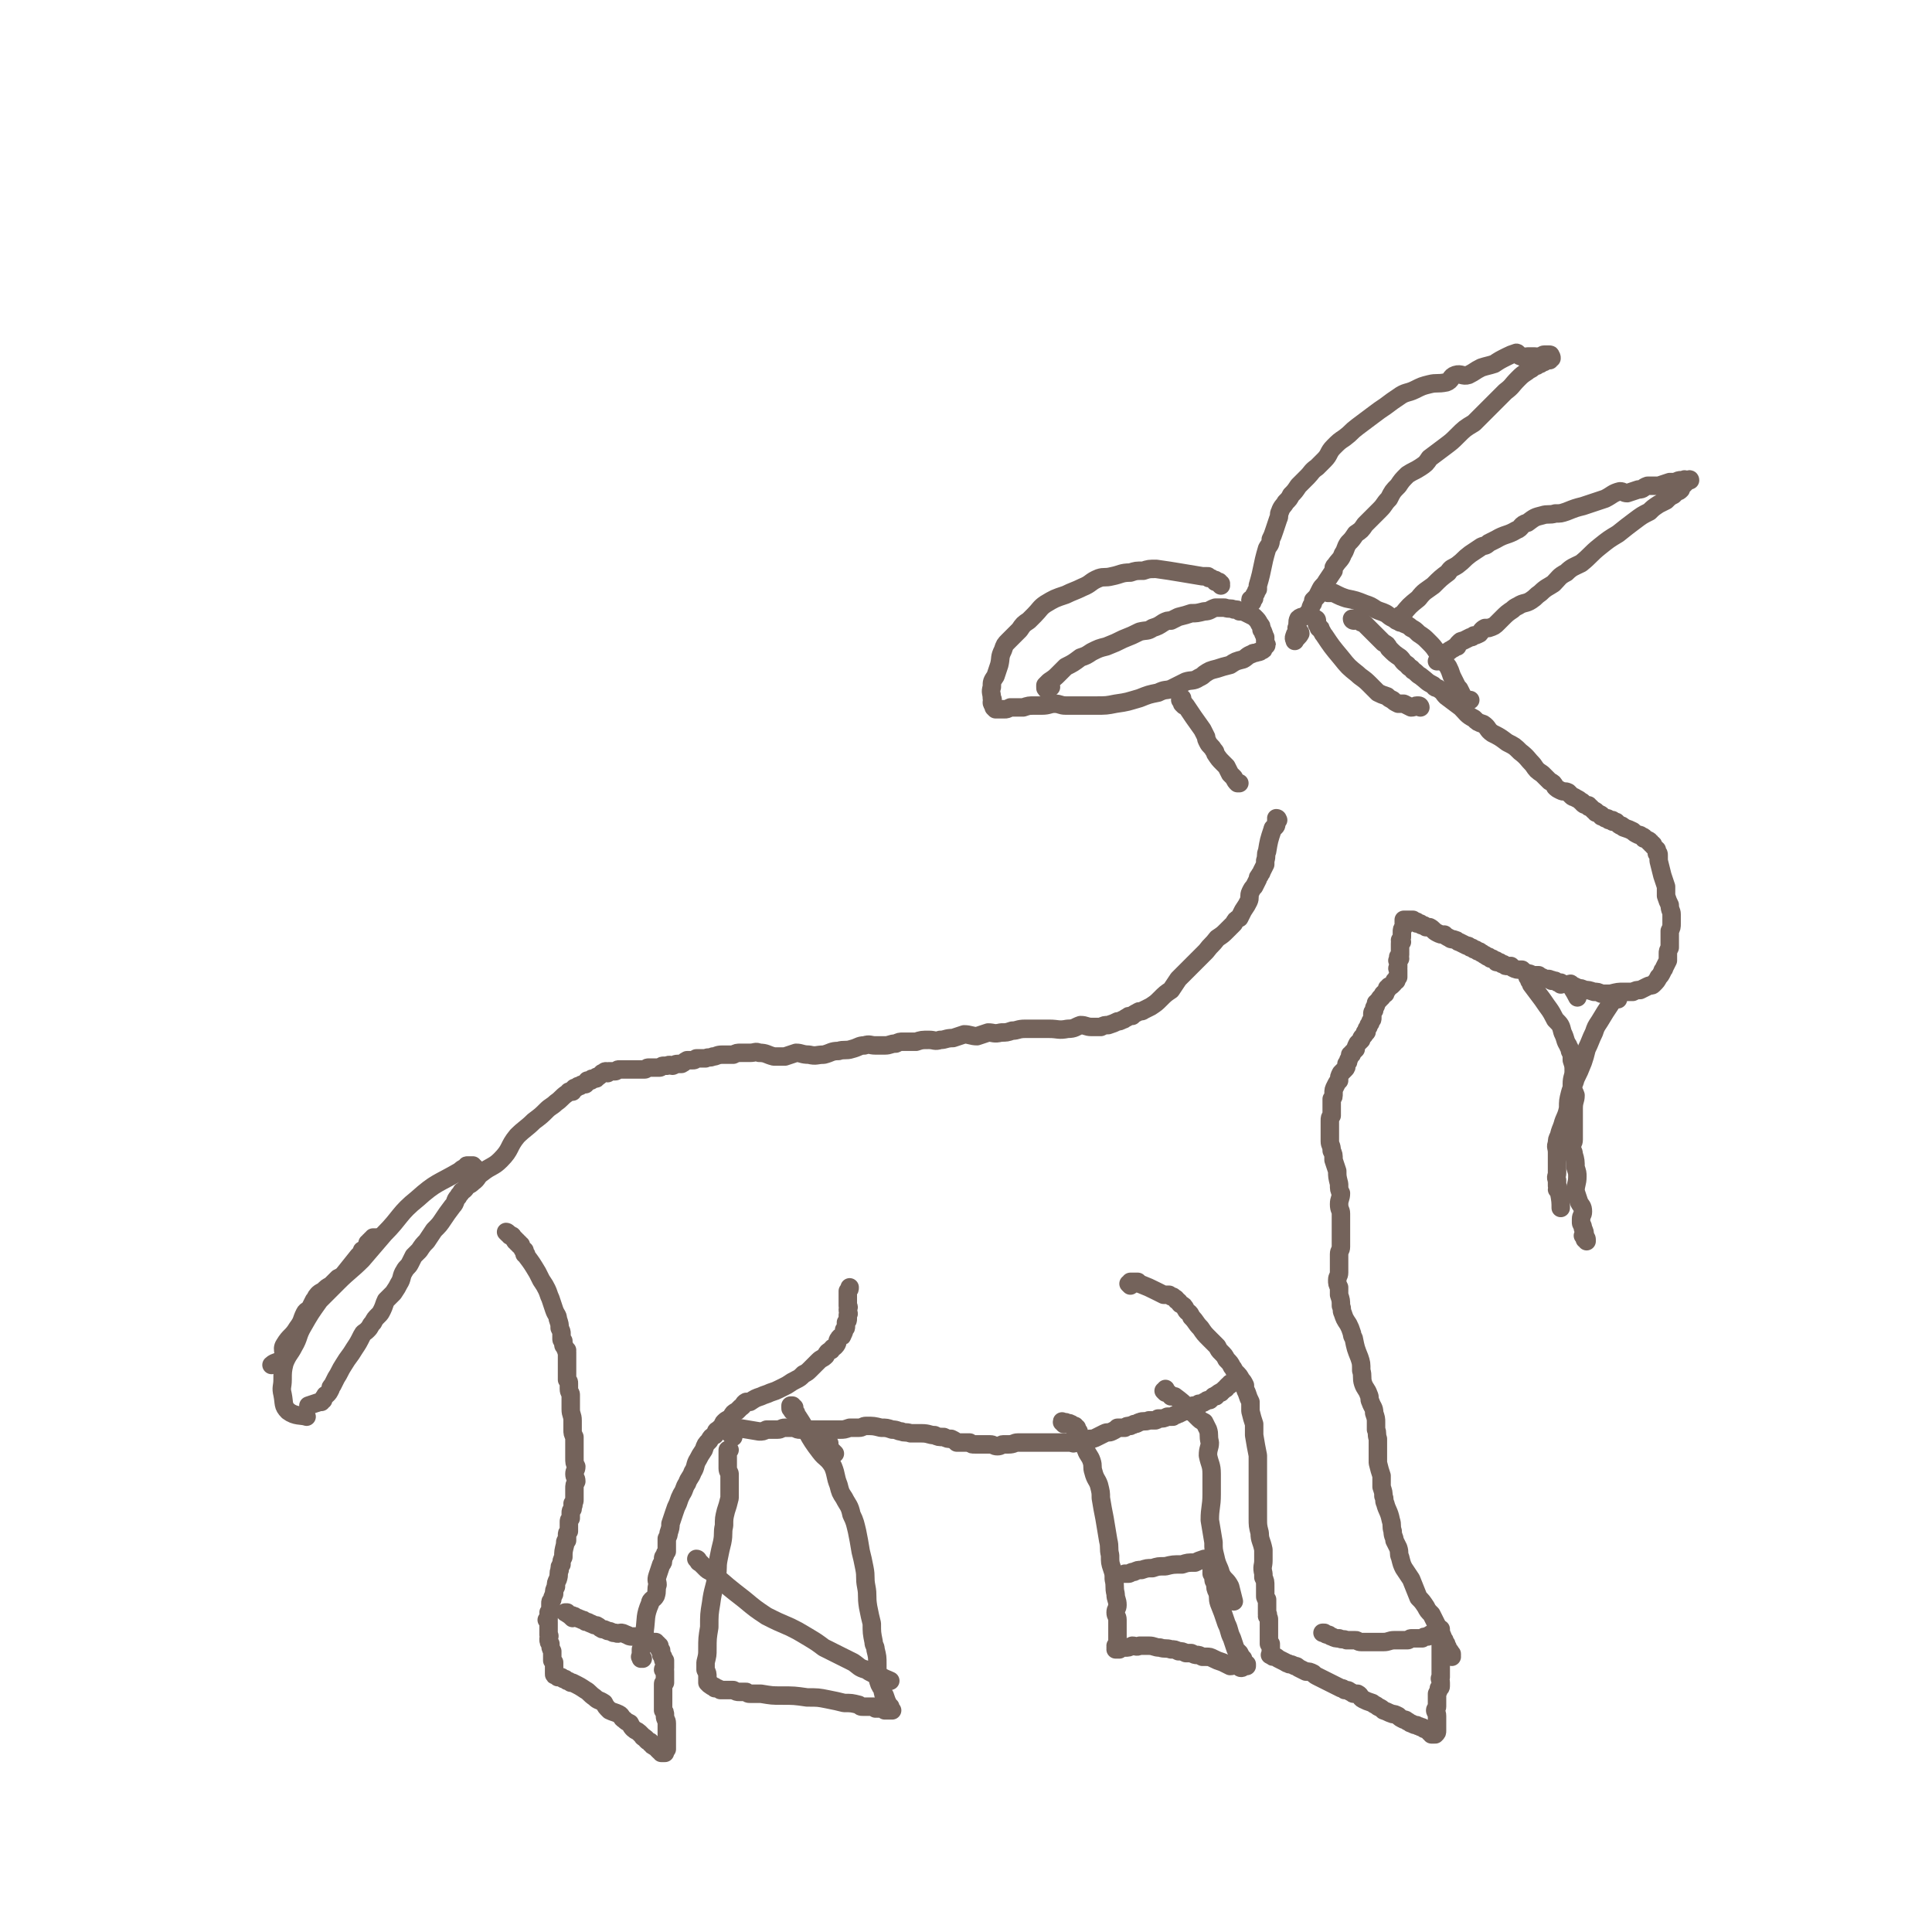 <svg viewBox='0 0 1046 1046' version='1.1' xmlns='http://www.w3.org/2000/svg' xmlns:xlink='http://www.w3.org/1999/xlink'><g fill='none' stroke='#74635B' stroke-width='10' stroke-linecap='round' stroke-linejoin='round'><path d='M692,444c0,0 -1,0 -1,-1 0,0 0,0 0,0 1,0 1,1 0,1 0,0 0,0 0,1 0,1 0,1 0,1 0,1 0,1 -1,2 0,0 -1,0 -1,1 -2,6 -2,6 -3,12 -1,2 0,2 -1,5 0,1 0,1 0,2 -1,2 -1,2 -2,4 0,1 -1,1 -1,2 -1,1 -1,1 -1,2 -1,2 -1,2 -2,4 -1,1 -1,1 -2,3 -1,2 0,3 -1,5 -1,2 -1,2 -3,5 -1,2 -1,2 -2,4 -2,1 -2,1 -3,3 -1,1 -1,1 -2,2 -1,1 -1,1 -2,2 -2,2 -2,2 -5,4 -3,4 -3,3 -6,7 -4,4 -4,4 -9,9 -3,3 -3,3 -6,6 -2,3 -2,3 -4,6 -3,2 -3,2 -6,5 -2,2 -2,2 -5,4 -2,1 -2,1 -4,2 -1,1 -2,0 -3,1 -2,1 -2,1 -3,2 -2,0 -2,0 -3,1 -1,0 -1,1 -2,1 -2,1 -2,1 -3,1 -2,1 -2,1 -5,2 -2,0 -2,0 -4,1 -2,0 -2,0 -5,0 -3,0 -3,-1 -6,-1 -3,1 -3,2 -7,2 -5,1 -5,0 -10,0 -2,0 -2,0 -5,0 -4,0 -4,0 -8,0 -4,0 -4,1 -7,1 -3,1 -3,1 -6,1 -4,1 -4,0 -7,0 -3,1 -3,1 -6,2 -3,0 -4,-1 -7,-1 -3,1 -3,1 -6,2 -4,0 -4,1 -7,1 -3,1 -3,0 -6,0 -4,0 -4,0 -7,1 -3,0 -3,0 -7,0 -2,0 -2,0 -4,1 -3,0 -3,1 -6,1 -3,0 -3,0 -5,0 -3,0 -3,-1 -6,0 -3,0 -3,1 -7,2 -3,1 -4,0 -7,1 -4,0 -4,1 -8,2 -4,0 -4,1 -8,0 -4,0 -4,-1 -7,-1 -3,1 -3,1 -6,2 -3,0 -3,0 -6,0 -4,-1 -4,-2 -8,-2 -2,-1 -2,0 -5,0 -2,0 -2,0 -5,0 -2,0 -2,0 -4,1 -3,0 -3,0 -6,0 -3,0 -3,1 -5,1 -2,1 -2,0 -4,1 -3,0 -3,0 -5,0 -1,1 -1,1 -2,1 -2,0 -2,0 -3,0 -2,1 -1,1 -3,2 -1,0 -1,0 -2,0 -2,0 -2,1 -3,1 -1,0 -1,-1 -3,0 -1,0 -1,0 -2,0 -1,0 -1,1 -2,1 0,0 0,0 -1,0 -1,0 -1,0 -1,0 -1,0 -1,0 -2,0 0,0 0,0 -1,0 0,0 0,0 -1,0 -1,0 -1,1 -2,1 0,0 0,0 -1,0 -1,0 -1,0 -2,0 0,0 0,0 -1,0 -1,0 -1,0 -1,0 -1,0 -1,0 -2,0 0,0 0,0 -1,0 -1,0 -1,0 -3,0 -1,0 -1,0 -2,0 -1,0 -1,0 -1,0 -1,0 -1,1 -2,1 -1,0 -1,0 -1,0 -1,0 -1,0 -1,0 -1,0 -1,0 -1,0 -1,0 -1,0 -1,1 -1,0 -1,-1 -1,-1 -1,0 -1,1 -2,1 0,0 0,0 0,0 -1,1 -1,1 -1,1 -1,1 -1,1 -2,1 0,1 0,1 -1,1 -1,0 -1,0 -1,0 -1,0 -1,0 -1,1 -1,0 -1,0 -2,0 0,1 0,1 -1,2 0,0 -1,0 -1,0 -1,0 -1,0 -2,1 0,0 0,0 -1,0 0,0 0,0 -1,1 0,0 0,0 -1,0 0,0 0,0 -1,1 0,0 0,0 0,1 -1,0 -1,0 -2,0 0,1 0,0 -1,1 -3,2 -3,3 -6,5 -2,2 -3,2 -5,4 -3,3 -3,3 -7,6 -4,4 -5,4 -9,8 -5,6 -3,7 -9,13 -4,4 -5,3 -10,7 -3,2 -2,3 -5,5 -1,1 -1,1 -3,2 -1,1 -1,2 -3,3 -1,2 -1,1 -2,3 -2,2 -1,3 -3,5 -3,4 -3,4 -5,7 -2,3 -2,3 -5,6 -2,3 -2,3 -4,6 -2,2 -2,2 -4,5 -1,1 -1,1 -3,3 -1,2 -1,2 -2,4 -1,2 -2,2 -3,4 -2,3 -1,4 -3,7 -1,2 -1,2 -3,5 -2,2 -2,2 -4,4 -1,2 -1,3 -2,5 -1,2 -1,2 -2,3 -2,2 -2,2 -3,4 -2,2 -1,2 -3,4 -2,2 -2,1 -3,3 -2,4 -2,4 -4,7 -3,5 -3,4 -6,9 -2,3 -2,4 -4,7 -1,2 -1,2 -2,4 -1,1 -1,1 -1,2 -1,2 -1,2 -2,3 0,0 -1,0 -1,1 -1,1 -1,1 -1,2 -1,0 -1,0 -1,1 0,0 0,0 -1,0 -3,1 -3,1 -6,2 '/><path d='M275,668c0,0 -1,-1 -1,-1 0,0 1,0 1,1 0,0 0,-1 0,0 1,0 1,0 1,1 0,0 0,0 0,0 1,0 1,0 1,0 0,0 0,0 0,0 1,0 0,1 1,1 0,0 0,0 0,0 0,1 0,1 1,1 0,0 0,0 0,1 0,0 0,0 1,0 0,0 0,0 0,1 1,0 0,0 1,0 0,0 0,0 0,1 1,0 1,0 1,0 0,0 0,0 0,1 0,0 0,0 1,1 0,0 0,0 0,0 0,1 0,1 1,1 0,0 0,0 0,1 0,0 0,0 0,1 1,0 1,0 1,1 3,4 3,4 6,9 1,2 1,2 2,4 2,3 2,3 3,5 1,2 1,3 2,5 1,3 1,3 2,6 1,3 2,3 2,5 1,3 1,3 1,5 1,2 1,2 1,3 0,2 0,2 0,3 0,1 1,1 1,1 0,1 0,1 0,2 0,1 1,1 1,2 0,0 0,0 1,1 0,0 -1,0 0,1 0,0 0,0 0,1 0,1 0,1 0,2 0,0 0,0 0,1 0,1 0,1 0,3 0,1 0,1 0,2 0,1 0,1 0,3 0,1 0,1 0,3 1,1 1,1 1,2 0,1 0,1 0,2 0,1 0,1 0,1 0,2 1,2 1,3 0,0 0,0 0,1 0,1 0,1 0,2 0,1 0,1 0,2 0,1 0,1 0,2 0,0 0,0 0,1 0,3 1,3 1,6 0,2 0,2 0,5 0,2 0,2 1,4 0,2 0,2 0,3 0,2 0,2 0,4 0,1 0,1 0,2 0,1 0,1 0,2 0,3 0,3 1,5 0,2 -1,2 -1,4 0,2 1,2 1,4 -1,2 -1,2 -1,4 0,1 0,1 0,3 0,1 0,1 0,3 0,1 0,1 -1,2 0,1 1,1 0,1 0,1 0,1 0,1 0,1 0,1 0,1 -1,1 -1,1 -1,2 0,1 0,1 0,2 0,0 0,0 0,1 -1,1 -1,1 -1,2 0,1 0,1 0,1 0,1 0,1 0,1 0,1 0,1 0,1 0,1 0,1 0,1 0,1 0,1 0,1 -1,1 -1,1 -1,2 0,1 0,1 0,1 0,1 0,1 0,2 0,0 -1,0 -1,1 0,0 0,1 0,1 -1,4 -1,4 -1,7 -1,2 -1,2 -1,4 -1,1 -1,1 -1,3 -1,2 0,2 -1,5 -1,2 -1,2 -1,4 -1,2 -1,2 -1,4 -1,2 -1,2 -1,3 -1,1 -1,1 -1,2 0,2 0,2 0,3 0,1 0,1 -1,2 0,1 1,1 0,1 0,1 0,1 0,1 0,1 0,1 0,1 0,0 0,0 0,1 0,0 -1,0 -1,0 0,0 0,0 1,0 0,1 -1,1 0,1 0,1 0,1 0,2 0,3 0,2 0,5 1,1 0,1 0,2 0,2 0,2 1,3 0,2 0,2 1,4 0,1 0,1 0,3 0,1 0,1 0,2 1,1 1,1 1,1 0,1 0,1 0,2 0,1 0,1 0,2 0,0 0,0 0,1 0,0 0,0 0,0 0,1 0,1 0,1 0,0 0,0 0,0 0,1 0,1 1,1 0,0 0,0 0,0 0,0 0,0 0,0 0,0 1,0 1,0 0,0 0,1 0,1 1,0 1,0 1,0 1,0 1,0 1,0 1,1 1,1 1,1 1,0 1,0 1,0 1,1 1,1 1,1 1,0 1,0 2,1 1,0 1,0 1,0 4,2 4,2 7,4 2,1 2,2 5,4 2,2 2,1 5,3 1,2 1,2 3,4 2,1 3,1 5,2 2,1 1,2 3,3 1,1 1,1 3,2 1,2 1,2 2,3 1,1 2,1 3,2 1,1 1,1 2,2 0,1 1,0 1,1 1,0 1,1 1,1 1,1 1,1 2,1 0,1 0,1 1,1 0,1 0,1 1,1 0,1 0,0 1,1 1,0 0,0 1,1 0,0 0,0 0,0 1,1 1,1 1,1 1,0 0,0 1,0 0,1 0,1 0,1 0,0 1,0 1,0 0,0 0,0 0,0 0,0 0,0 1,0 0,0 0,0 0,0 0,0 0,0 0,0 0,0 0,0 0,-1 0,0 0,0 0,-1 0,0 1,0 1,0 0,-1 0,-1 0,-2 0,-1 0,-1 0,-1 0,-1 0,-1 0,-1 0,-1 0,-1 0,-2 0,-2 0,-2 0,-5 0,-1 0,-1 0,-3 0,-2 -1,-2 -1,-4 0,-2 0,-2 -1,-3 0,-1 0,-1 0,-2 0,-1 0,-1 0,-2 0,-1 0,-1 0,-2 0,0 0,0 0,0 0,-1 0,-1 0,-2 0,0 0,0 0,-1 0,-1 0,-1 0,-1 0,-1 0,-1 0,-1 0,-1 0,-1 0,-1 0,-1 0,-1 0,-2 0,-1 0,-1 1,-1 0,-1 0,-1 0,-1 0,-1 0,-1 0,-1 0,-1 0,-1 0,-1 0,-1 0,-1 0,-1 0,-1 0,-1 0,-1 0,-1 0,-1 0,-1 0,-1 0,-1 -1,-1 0,-1 1,-1 1,-1 0,-1 0,-1 0,-1 0,-1 0,-1 0,-1 0,-1 0,-1 0,-2 -1,0 -1,0 -1,-1 0,0 0,0 0,-1 0,0 0,0 -1,-1 0,0 0,0 0,-1 0,0 0,0 0,-1 0,-1 0,0 -1,-1 0,0 0,0 0,-1 0,0 0,0 0,-1 -1,0 0,0 -1,0 0,0 0,0 0,-1 0,0 0,0 -1,0 0,0 0,-1 0,-1 0,0 0,0 0,0 0,0 0,0 -1,0 0,0 0,0 0,0 -1,0 -1,0 -1,0 0,0 0,0 -1,0 0,0 0,0 -1,0 0,0 0,-1 -1,-1 -2,-1 -2,-1 -4,-2 -2,0 -2,0 -4,0 -2,0 -2,-1 -3,-1 -2,-1 -2,-1 -3,-1 -1,0 -1,1 -3,0 -1,0 -1,0 -1,0 -2,-1 -2,-1 -3,-1 -2,-1 -2,-1 -3,-1 -2,-1 -1,-1 -3,-2 -1,0 -1,0 -3,-1 -1,0 -1,-1 -3,-1 -1,-1 -1,-1 -2,-1 -1,-1 -1,0 -2,-1 -1,0 -1,0 -2,-1 0,0 0,0 -1,0 0,-1 -1,0 -1,0 0,0 0,-1 -1,-1 0,0 0,0 0,0 -1,0 0,0 -1,-1 0,0 0,0 0,0 0,0 -1,0 -1,0 2,1 3,2 4,3 '/><path d='M348,898c-1,0 -1,0 -1,-1 0,0 0,1 0,1 0,0 0,0 0,-1 -1,0 0,0 0,0 0,0 0,0 0,-1 0,0 0,0 0,0 0,0 0,0 0,0 0,-1 0,-1 0,-1 0,0 0,0 0,0 0,-1 0,-1 0,-1 0,0 0,0 0,0 0,-1 0,-1 0,-1 0,0 0,0 0,0 1,-1 1,-1 1,-2 0,0 0,0 0,0 0,-1 0,-1 0,-1 0,-1 0,-1 0,-1 0,-1 0,-1 0,-1 0,-1 0,-1 0,-2 0,0 0,0 1,-1 0,-1 0,-1 0,-2 1,-7 0,-8 3,-15 0,-2 2,-2 3,-4 1,-3 0,-3 1,-6 0,-2 -1,-2 0,-5 1,-3 1,-3 2,-6 1,-1 1,-1 1,-3 0,-1 0,-1 1,-2 0,-1 0,-1 1,-2 0,-1 0,-1 0,-3 0,-1 0,-1 0,-2 0,-1 0,-1 0,-2 1,-2 1,-2 1,-3 1,-3 1,-3 1,-5 1,-3 1,-3 2,-6 1,-3 1,-3 2,-5 1,-3 1,-3 2,-5 2,-3 1,-3 3,-6 1,-3 2,-3 3,-6 2,-3 1,-4 3,-7 1,-2 1,-2 3,-5 1,-3 1,-3 3,-5 1,-2 1,-2 3,-3 1,-2 0,-2 2,-3 1,-1 1,-1 2,-2 1,-1 0,-1 1,-2 2,-2 2,-1 4,-3 1,-2 1,-2 3,-3 1,-1 1,-1 2,-2 2,-1 1,-2 3,-3 1,0 1,0 2,0 3,-2 3,-2 6,-3 2,-1 3,-1 5,-2 3,-1 3,-1 5,-2 2,-1 2,-1 4,-2 3,-2 3,-2 5,-3 2,-1 2,-1 4,-3 2,-1 2,-1 4,-3 2,-2 2,-2 4,-4 2,-2 2,-1 4,-3 1,-2 1,-2 3,-3 1,-2 1,-1 2,-2 2,-2 1,-3 2,-4 1,-2 2,-1 2,-2 1,-2 1,-2 1,-3 1,-1 1,-1 1,-2 0,-1 0,-1 0,-2 1,-1 1,-1 1,-2 0,0 0,0 0,0 0,-1 0,-1 0,-2 1,-1 0,-1 0,-3 0,-1 1,-1 0,-2 0,-1 0,-1 0,-2 0,-1 0,-1 0,-2 0,-1 0,-1 0,-1 0,-1 0,-1 0,-1 0,-1 0,-1 0,-2 0,0 0,0 0,0 1,-1 1,-1 1,-2 '/><path d='M397,778c0,-1 -1,-1 -1,-1 0,-1 0,-1 -1,-1 0,-1 0,-1 -1,-1 0,0 0,0 0,-1 0,0 0,0 0,0 0,-1 0,-1 0,-1 0,0 0,0 1,0 0,0 0,0 0,0 1,0 1,0 1,0 1,0 1,0 1,0 1,0 1,0 2,0 6,1 6,1 12,2 2,0 2,0 4,-1 3,0 3,0 6,0 2,0 2,-1 4,-1 1,0 1,0 2,0 2,0 2,0 3,0 2,1 2,1 3,1 2,0 2,0 3,0 2,0 2,0 4,0 1,0 1,0 3,0 1,0 1,0 3,0 1,0 1,0 2,0 1,0 1,0 3,0 2,0 2,0 4,0 2,0 2,0 5,-1 2,0 2,0 5,0 2,0 2,-1 4,-1 4,0 4,0 8,1 3,0 3,0 6,1 3,0 3,1 5,1 2,1 2,0 5,1 3,0 3,0 6,0 4,0 4,1 7,1 2,1 2,1 5,1 2,1 2,1 4,1 2,1 2,1 3,2 2,0 2,0 4,0 1,0 1,0 3,0 1,1 1,1 3,1 2,0 2,0 5,0 1,0 2,0 3,0 2,0 2,1 4,1 2,0 2,-1 3,-1 2,0 2,0 3,0 3,0 3,-1 5,-1 4,0 4,0 7,0 4,0 4,0 7,0 2,0 2,0 4,0 2,0 2,0 4,0 2,0 2,0 3,0 2,0 2,0 3,0 2,0 2,1 3,0 2,0 2,0 3,0 3,-1 3,-1 5,-2 2,0 2,0 4,-1 2,-1 2,-1 4,-2 2,-1 2,0 4,-1 2,-1 2,-1 3,-2 2,0 2,0 4,0 1,-1 1,-1 3,-1 1,-1 1,0 2,-1 2,0 2,-1 3,-1 2,-1 3,0 5,-1 2,0 2,0 3,0 1,0 1,0 2,-1 3,0 3,0 5,-1 1,0 2,0 3,0 1,-1 1,-1 2,-1 1,-1 1,0 2,-1 1,0 1,-1 2,-1 1,0 1,0 2,0 1,-1 1,-1 1,-2 1,0 1,0 2,-1 1,0 1,0 2,0 1,-1 1,-1 1,-1 1,0 2,0 3,-1 1,0 1,-1 2,-1 0,0 0,0 1,0 1,-1 1,-1 2,-2 0,0 0,0 1,0 1,0 0,-1 1,-1 1,-1 1,-1 2,-1 0,-1 0,0 1,-1 0,0 0,0 1,-1 1,0 1,-1 1,-1 1,-1 1,-1 1,-1 1,0 1,0 1,-1 1,0 1,0 1,0 1,-1 1,-1 1,-1 0,-1 0,-1 1,-1 0,0 0,0 1,0 0,-1 0,-1 0,-1 '/><path d='M612,696c0,0 -1,-1 -1,-1 0,0 0,0 1,0 0,-1 0,-1 0,-1 0,0 0,0 1,0 0,0 0,0 1,0 1,0 1,0 2,0 1,1 0,1 1,1 5,2 5,2 9,4 2,1 2,1 4,2 2,0 2,0 3,0 1,1 1,1 2,1 1,1 2,1 2,2 2,1 1,1 2,2 2,1 2,1 3,3 1,2 2,1 3,4 3,3 2,3 5,6 2,3 2,3 5,6 2,2 2,2 4,4 1,2 1,2 2,3 2,2 2,2 3,4 2,2 2,2 3,4 1,1 1,2 2,3 2,2 2,2 3,4 1,1 1,1 2,3 0,2 0,2 1,4 1,3 1,3 2,5 0,2 0,3 0,5 1,4 1,4 2,7 0,3 0,3 0,6 1,6 1,6 2,11 0,4 0,4 0,8 0,6 0,6 0,11 0,4 0,4 0,8 0,3 0,3 0,7 0,4 0,4 1,8 0,4 1,4 2,9 0,3 0,3 0,6 0,3 -1,3 0,7 0,1 0,1 0,2 1,2 1,2 1,5 0,1 0,1 0,2 0,1 0,1 0,3 0,1 0,1 1,2 0,0 0,0 0,1 0,1 0,1 0,2 0,1 0,1 0,1 0,1 0,1 0,2 0,1 0,1 0,2 1,0 0,0 0,1 1,1 1,1 1,2 0,2 0,2 0,3 0,1 0,1 0,2 0,1 0,1 0,2 0,1 0,1 0,2 0,1 0,1 0,2 0,0 0,0 0,1 0,0 0,0 0,1 0,0 0,0 1,0 0,1 0,1 0,2 0,0 0,0 0,0 0,1 0,1 0,1 0,1 0,1 0,1 0,1 0,1 0,1 0,1 0,1 0,1 0,0 -1,0 0,0 0,0 0,0 0,0 0,0 0,0 0,0 1,1 1,1 2,1 1,0 1,0 2,1 2,1 2,1 4,2 1,1 1,0 2,1 1,0 1,0 3,1 1,0 1,0 2,1 2,1 2,1 4,2 2,0 2,0 4,1 1,1 1,1 3,2 2,1 2,1 4,2 2,1 2,1 4,2 2,1 2,1 4,2 1,0 1,0 2,1 2,0 2,0 3,1 1,0 1,1 2,1 1,0 1,0 2,0 2,1 1,2 3,3 2,1 2,1 5,2 1,1 2,1 3,2 2,1 2,1 3,2 3,1 2,1 5,2 1,0 1,0 3,1 1,1 1,1 3,2 1,0 1,0 2,1 1,0 1,1 2,1 2,1 2,1 3,1 1,1 1,0 2,1 1,0 1,0 2,1 0,0 0,0 1,0 1,1 1,1 1,1 1,0 1,0 1,1 0,0 0,0 1,0 0,0 0,1 0,1 1,0 1,0 1,0 0,0 0,0 0,0 1,0 1,0 1,0 0,0 0,0 0,0 1,-1 1,-1 1,-2 0,-1 0,-1 0,-2 0,-1 0,-1 0,-2 0,-2 0,-2 0,-4 0,-2 -1,-2 -1,-3 0,-1 1,-1 1,-2 0,-1 0,-1 0,-2 0,-1 0,-1 0,-2 0,0 0,0 0,-1 0,0 0,0 0,-1 0,-1 0,-1 0,-1 1,-2 1,-2 1,-3 0,0 1,0 1,-1 0,-1 0,-1 0,-2 0,-2 -1,-2 0,-3 0,-2 0,-2 0,-4 0,-2 0,-2 0,-4 0,-2 0,-2 0,-4 0,-1 0,-1 0,-2 0,-1 0,-1 0,-3 0,0 0,0 0,-1 0,-1 0,-1 0,-2 0,-1 0,-1 0,-1 0,-1 0,-1 0,-2 0,0 0,0 0,-1 0,0 0,0 0,-1 0,0 0,0 0,0 0,-1 0,-1 0,-1 0,0 0,0 0,0 0,0 0,0 0,0 0,0 0,0 0,0 -1,0 -1,0 -1,0 0,0 0,0 0,0 -1,0 0,1 -1,1 -1,1 -1,1 -2,1 -2,1 -2,1 -3,2 -2,0 -2,0 -3,1 -1,0 -1,0 -3,0 -1,0 -1,0 -3,0 -1,0 -1,1 -2,1 -4,0 -4,0 -7,0 -3,0 -3,1 -6,1 -3,0 -3,0 -5,0 -2,0 -2,0 -4,0 -2,0 -2,0 -3,0 -2,0 -2,-1 -3,-1 -1,0 -1,0 -3,0 -1,0 -1,0 -2,0 -2,-1 -2,0 -4,-1 -2,0 -2,0 -4,-1 -1,0 -1,-1 -2,-1 -1,0 -1,0 -2,-1 -1,0 -1,0 -1,0 '/><path d='M786,897c-1,0 -1,-1 -1,-1 0,0 0,0 0,0 0,0 0,0 0,0 1,0 1,0 1,0 0,-1 0,-1 -1,-1 0,0 0,0 0,0 0,0 0,-1 0,-1 0,0 0,0 0,0 -1,-1 -1,-1 -1,-1 0,0 0,0 0,0 0,-1 0,-1 -1,-2 0,-1 0,-1 0,-1 -1,-1 -1,-1 -1,-2 -1,-1 -1,-1 -1,-2 -3,-6 -3,-6 -6,-12 -2,-2 -2,-2 -3,-4 -2,-3 -2,-3 -4,-5 -2,-5 -2,-5 -4,-10 -2,-3 -2,-3 -4,-6 -1,-2 -1,-2 -2,-6 -1,-2 0,-2 -1,-5 -1,-2 -1,-2 -2,-4 0,-2 -1,-2 -1,-5 -1,-3 0,-3 -1,-6 -1,-5 -2,-5 -3,-9 -1,-2 0,-2 -1,-4 0,-2 0,-2 -1,-5 0,-3 0,-3 0,-6 -1,-3 -1,-3 -2,-7 0,-3 0,-3 0,-6 0,-4 0,-4 0,-7 -1,-3 0,-3 -1,-5 0,-2 0,-2 0,-4 0,-2 0,-2 -1,-5 0,-3 -1,-3 -2,-6 -1,-2 0,-2 -1,-4 -1,-3 -2,-3 -3,-6 -1,-3 0,-4 -1,-7 0,-4 0,-4 -1,-7 -2,-5 -2,-5 -3,-10 0,-1 -1,-1 -1,-3 -1,-3 -1,-3 -2,-5 -2,-3 -2,-3 -3,-6 -1,-2 0,-2 -1,-4 0,-3 0,-3 -1,-6 0,-2 0,-2 0,-4 -1,-2 -1,-2 -1,-4 0,-2 1,-2 1,-4 0,-1 0,-1 0,-3 0,-1 0,-1 0,-3 0,-2 0,-2 0,-4 0,-2 1,-2 1,-4 0,-2 0,-2 0,-4 0,-2 0,-2 0,-4 0,-3 0,-3 0,-6 0,-2 0,-2 0,-4 0,-2 -1,-2 -1,-5 0,-3 1,-3 1,-6 -1,-2 -1,-2 -1,-5 -1,-4 -1,-4 -1,-7 -1,-3 -1,-3 -2,-6 0,-3 0,-3 -1,-5 0,-3 -1,-3 -1,-5 0,-1 0,-1 0,-3 0,-2 0,-2 0,-4 0,-1 0,-1 0,-2 0,-1 0,-1 0,-2 0,-2 0,-2 1,-3 0,-1 0,-1 0,-3 0,-3 0,-3 0,-6 1,-1 1,-1 1,-3 0,-2 0,-2 1,-4 1,-2 1,-2 2,-3 0,-2 0,-2 1,-4 1,-1 1,-1 2,-2 1,-1 1,-1 1,-3 1,-1 1,-1 1,-2 1,-2 1,-2 1,-3 1,0 1,0 1,-1 1,-1 1,-1 2,-2 0,-1 0,-1 1,-3 1,-1 1,-1 2,-2 0,-1 0,-1 1,-2 1,-1 1,-1 1,-2 1,0 1,0 1,-2 1,-1 1,-1 1,-2 1,-1 1,-1 1,-2 1,-1 1,-1 1,-2 0,0 0,0 0,-1 0,-1 0,-1 0,-1 0,-1 0,-1 1,-2 0,0 0,0 0,0 0,-1 0,-1 0,-1 0,-1 1,-1 1,-2 0,0 0,0 0,-1 1,0 0,0 1,-1 0,0 0,0 0,0 1,-1 1,-1 1,-1 0,-1 1,-1 1,-1 1,-1 0,-1 1,-2 0,0 1,0 1,0 0,-1 0,-1 1,-2 0,0 0,0 0,-1 1,0 1,0 1,-1 1,0 1,0 2,-1 1,-1 1,-1 1,-2 1,0 1,0 1,0 0,0 0,-1 0,-1 0,-1 1,-1 1,-1 0,-1 0,-1 0,-1 0,-1 0,-1 0,-2 0,-1 0,0 0,-1 -1,-1 0,-1 0,-1 0,-1 0,-1 0,-1 0,-1 0,-1 0,-1 0,-1 0,-1 0,-1 0,-1 -1,-1 0,-1 0,-1 0,-1 0,-1 0,0 0,0 1,0 0,-1 -1,-1 -1,-1 0,0 1,0 1,-1 0,0 0,0 0,0 0,0 0,0 0,-1 0,0 0,0 0,0 0,0 0,0 0,-1 0,0 0,0 0,0 0,-1 0,-1 0,-1 0,0 0,0 0,0 0,-1 0,-1 0,-1 0,0 0,0 0,0 0,-1 0,-1 0,-1 0,0 0,0 0,0 0,-1 0,-1 0,-1 0,-1 0,-1 1,-1 0,-1 -1,-1 -1,-1 1,-1 1,-1 1,-2 0,0 0,0 0,-1 0,-1 0,-1 0,-1 0,-2 0,-2 1,-3 0,-1 0,-2 0,-3 0,0 0,0 0,-1 1,0 1,0 2,0 0,0 0,0 1,0 0,0 0,0 1,0 0,0 0,0 1,0 0,0 0,0 1,1 0,0 0,0 0,0 0,0 0,0 1,0 0,0 0,0 0,1 1,0 1,0 1,0 0,0 0,0 1,0 0,0 0,1 1,1 0,0 0,0 0,0 1,0 1,0 1,0 1,1 1,1 1,1 0,0 1,0 1,0 1,0 1,0 1,0 2,1 2,2 4,3 2,1 2,1 4,1 1,1 1,1 3,2 1,1 1,0 3,1 1,0 1,1 2,1 2,1 2,1 4,2 1,0 1,0 2,1 1,0 1,0 2,1 1,0 1,0 2,1 1,0 1,0 2,1 1,0 1,1 2,1 1,1 1,1 2,1 0,0 0,0 1,1 1,0 1,0 1,0 1,1 1,1 2,1 0,1 0,1 1,1 0,0 1,0 1,0 1,1 1,1 2,1 0,0 0,0 0,0 1,1 1,1 2,1 0,0 0,0 1,0 0,0 0,0 1,0 1,1 1,1 1,1 2,1 2,1 5,1 1,1 1,1 3,2 2,0 2,1 3,1 1,0 1,0 3,0 1,1 1,1 1,1 1,0 1,0 2,1 0,0 0,0 1,0 1,0 1,0 1,0 1,0 1,0 2,1 0,0 0,-1 1,0 0,0 1,0 1,0 1,1 1,1 2,1 0,0 0,0 0,0 1,0 1,0 1,0 0,0 0,0 0,1 '/><path d='M733,336c0,0 -1,0 -1,-1 0,0 1,0 2,0 0,0 0,0 0,0 1,0 1,1 1,0 0,0 0,0 1,0 0,0 0,0 0,0 0,0 0,0 0,0 0,0 0,0 0,0 1,1 1,1 1,1 0,0 0,0 0,1 1,0 1,0 1,0 1,1 1,1 1,1 5,5 5,5 10,10 2,1 2,1 3,3 3,3 3,3 6,5 2,2 1,2 4,4 1,2 2,1 3,3 2,1 2,2 4,3 4,3 3,3 7,5 1,2 2,1 3,2 3,2 2,2 4,4 4,3 4,3 8,6 3,3 3,4 7,6 2,2 2,2 5,3 3,2 2,3 5,5 4,2 4,2 8,5 4,2 4,2 7,5 4,3 4,4 7,7 2,3 2,3 5,5 2,2 2,2 4,4 2,1 2,1 3,3 1,1 1,1 3,2 2,1 2,0 4,1 1,1 1,1 2,2 1,1 1,0 2,1 2,1 2,1 3,2 1,0 1,1 1,1 1,1 2,1 3,1 0,1 0,1 1,1 1,1 1,1 2,2 1,0 1,0 1,1 1,0 1,0 2,1 1,0 1,0 1,1 1,0 1,0 2,1 1,0 1,0 1,0 1,0 1,1 1,1 1,0 1,0 2,0 0,1 0,1 1,1 0,0 0,0 1,0 1,1 1,1 1,1 1,1 1,1 2,1 0,1 1,0 1,1 3,1 3,1 5,2 1,1 1,1 3,2 1,0 1,0 2,1 1,0 1,0 1,1 1,0 1,0 2,1 1,0 1,0 1,1 1,0 1,0 1,1 1,0 1,0 1,1 1,1 1,1 1,1 1,1 0,1 1,1 0,1 0,1 0,2 1,0 1,0 1,1 0,1 0,1 0,2 0,0 0,0 0,1 1,4 1,4 2,8 1,3 1,3 2,6 0,2 0,2 0,5 1,3 1,3 2,5 0,3 1,3 1,5 0,2 0,3 0,5 0,2 0,2 -1,4 0,2 0,2 0,4 0,3 0,3 0,5 -1,2 -1,2 -1,3 0,2 0,2 0,4 -1,2 -1,2 -2,4 0,1 -1,1 -1,2 -1,2 -1,2 -2,3 -1,2 -1,2 -3,4 -1,1 -1,0 -3,1 -2,1 -2,1 -4,2 -2,0 -2,0 -4,1 -3,0 -3,0 -5,0 -3,0 -3,0 -7,1 -2,0 -2,0 -5,0 -2,-1 -2,-1 -4,-1 -3,-1 -3,-1 -5,-1 -2,-1 -2,-1 -4,-1 -1,-1 -1,-1 -3,-1 0,-1 -1,-2 -1,-1 1,2 2,3 4,7 '/><path d='M829,529c-1,0 -1,0 -1,-1 -1,0 0,1 -1,1 0,0 0,0 0,0 0,0 0,0 0,0 0,0 0,0 0,0 0,0 0,0 1,0 0,1 0,1 0,2 0,0 0,0 1,1 0,0 0,0 0,1 3,4 3,4 6,8 4,6 4,5 7,11 3,3 3,3 4,7 2,4 1,4 3,7 0,1 1,1 1,3 1,2 1,2 1,5 1,3 1,3 1,6 0,3 -1,3 -1,7 0,3 1,3 2,6 0,3 -1,3 -1,7 0,3 0,3 0,6 0,2 0,2 0,4 0,4 0,4 0,7 0,2 -1,2 -1,4 0,2 1,2 1,4 1,3 1,4 1,7 1,3 1,3 1,5 0,4 -1,4 -1,8 1,3 1,3 2,6 1,2 2,2 2,5 0,2 -1,2 -1,4 0,1 0,1 0,2 0,1 1,1 1,3 1,2 1,2 1,4 0,1 1,1 1,2 0,1 0,1 0,1 0,0 0,0 0,0 0,0 0,0 0,0 0,-1 0,-1 -1,-1 0,-1 0,-1 -1,-2 '/><path d='M876,541c0,0 -1,-1 -1,-1 0,0 1,1 1,1 0,0 0,-1 0,-1 0,0 0,0 0,0 0,-1 0,-1 0,-1 0,0 0,0 0,0 0,0 0,0 0,0 -1,1 -1,0 -1,1 0,0 0,0 -1,1 0,1 0,0 -1,1 -4,6 -4,6 -7,11 -2,3 -2,3 -3,6 -2,4 -2,5 -4,9 -1,4 -1,4 -2,7 -2,5 -2,5 -4,9 -1,4 -2,4 -3,8 -1,4 -1,4 -1,8 -1,5 -2,5 -3,9 -1,3 -1,2 -2,6 -1,2 -1,2 -1,4 -1,2 0,2 0,5 0,2 0,2 0,5 0,3 0,3 0,6 0,2 -1,2 0,4 0,1 0,1 0,3 1,1 0,1 0,2 1,0 1,0 1,1 1,5 1,6 1,9 '/><path d='M678,326c0,-1 -1,-1 -1,-1 0,-1 0,0 1,0 0,0 0,0 0,0 0,0 0,0 0,0 1,-1 1,-1 1,-1 0,-1 0,-1 0,-1 0,-1 0,-1 1,-2 0,-1 0,-1 1,-2 0,-1 0,-1 0,-2 3,-10 2,-10 5,-20 1,-2 2,-2 2,-5 1,-2 1,-2 2,-5 1,-3 1,-3 2,-6 1,-2 0,-2 1,-4 1,-3 2,-3 3,-5 2,-2 2,-2 3,-4 2,-2 2,-2 4,-5 2,-2 2,-2 5,-5 2,-2 2,-3 5,-5 2,-2 2,-2 4,-4 3,-3 2,-4 5,-7 3,-3 3,-3 6,-5 4,-3 3,-3 7,-6 4,-3 4,-3 8,-6 4,-3 4,-3 7,-5 4,-3 4,-3 7,-5 4,-3 5,-2 9,-4 4,-2 4,-2 8,-3 4,-1 4,0 9,-1 3,-1 2,-3 5,-4 3,-1 4,1 7,0 4,-2 3,-2 7,-4 3,-1 4,-1 7,-2 3,-2 3,-2 7,-4 2,-1 2,-1 5,-2 1,0 1,2 3,2 1,1 2,0 3,0 1,0 1,0 2,0 1,0 1,0 2,0 1,0 1,1 2,0 1,0 1,0 1,0 1,0 1,-1 2,-1 0,0 0,0 1,0 0,0 0,0 0,0 1,0 1,0 2,0 0,0 0,0 0,0 0,0 0,0 0,0 1,0 0,1 0,1 1,0 1,0 1,1 0,0 0,0 -1,0 0,0 0,0 0,1 0,0 0,-1 0,-1 -1,1 -1,1 -2,1 0,0 0,0 0,0 -1,0 -1,0 -1,1 -1,0 -1,0 -2,1 -1,0 -1,0 -1,0 -1,1 -1,1 -1,1 -1,0 -1,0 -2,1 -1,1 -2,1 -3,2 -3,2 -3,2 -5,4 -4,4 -3,4 -7,7 -4,4 -4,4 -8,8 -5,5 -5,5 -9,9 -5,3 -5,3 -9,7 -3,3 -3,3 -7,6 -4,3 -4,3 -8,6 -2,3 -2,3 -5,5 -3,2 -4,2 -7,4 -3,3 -3,3 -5,6 -3,3 -3,3 -5,7 -3,3 -2,3 -5,6 -4,4 -4,4 -8,8 -2,3 -2,3 -5,5 -2,3 -2,3 -4,5 -2,3 -1,3 -3,6 -1,3 -2,3 -4,6 -1,1 -1,1 -1,3 -2,3 -2,3 -4,6 -1,2 -2,2 -3,4 -1,2 -1,2 -2,4 -1,1 -1,1 -2,2 0,2 0,1 -1,3 -1,2 0,3 -2,4 -2,3 -3,1 -5,3 -1,2 0,3 -1,5 0,1 1,1 0,2 0,1 -1,1 -1,2 -1,2 0,2 0,3 0,0 0,0 0,0 1,-2 2,-2 3,-4 0,-1 -1,-1 -1,-2 '/><path d='M760,336c0,0 -1,0 -1,-1 0,0 0,1 0,1 0,0 -1,0 -1,0 0,0 0,0 -1,0 0,0 0,0 0,0 0,0 0,0 0,0 -1,0 -1,0 -1,0 0,0 0,0 0,0 0,0 0,0 0,0 0,0 0,0 0,-1 0,0 0,0 1,0 0,-1 0,-1 1,-1 0,-1 0,-1 1,-1 4,-5 4,-5 9,-9 3,-4 4,-4 8,-7 4,-4 4,-4 8,-7 2,-3 2,-2 5,-4 4,-3 3,-3 7,-6 3,-2 3,-2 6,-4 2,-1 2,0 4,-2 2,-1 2,-1 4,-2 5,-3 6,-2 11,-5 3,-1 2,-3 6,-4 4,-3 4,-3 8,-4 3,-1 4,0 7,-1 3,0 3,0 6,-1 5,-2 5,-2 9,-3 3,-1 3,-1 6,-2 3,-1 3,-1 6,-2 4,-2 4,-3 8,-4 2,0 2,1 4,1 3,-1 3,-1 6,-2 3,0 2,-1 5,-2 3,0 3,0 6,0 3,-1 3,-1 6,-2 2,0 2,0 3,0 2,-1 2,-1 3,-1 1,0 1,0 2,0 0,-1 0,0 1,0 0,0 0,0 0,0 1,0 1,0 1,0 0,0 0,0 0,0 0,0 1,-1 1,0 0,0 0,0 0,0 -1,0 -1,0 -1,0 -1,1 -1,1 -1,1 -1,1 -1,1 -2,2 -1,1 -1,2 -1,2 -1,1 -1,1 -2,1 -1,1 -1,1 -2,2 -2,1 -2,1 -4,3 -2,1 -2,1 -4,2 -3,2 -3,2 -5,4 -4,2 -4,2 -8,5 -4,3 -4,3 -9,7 -5,3 -5,3 -10,7 -5,4 -5,5 -10,9 -4,2 -5,2 -8,5 -4,2 -4,3 -7,6 -3,2 -4,2 -7,5 -3,2 -2,2 -5,4 -3,2 -4,1 -7,3 -2,1 -2,1 -3,2 -3,2 -3,2 -6,5 -1,1 -1,1 -2,2 -2,2 -2,2 -5,3 -1,0 -1,0 -2,0 -2,1 -2,2 -3,3 -2,1 -2,1 -3,1 -1,1 -1,1 -2,1 -2,1 -2,1 -4,2 -1,0 -1,0 -2,1 -1,1 -1,1 -1,2 -1,0 -1,0 -2,1 -1,0 -1,1 -2,1 0,1 -1,0 -1,1 -1,0 -1,0 -2,1 0,0 0,0 -1,0 0,1 0,1 -1,2 -1,0 -1,1 -1,1 0,1 0,1 -1,1 0,0 0,0 0,0 '/><path d='M718,320c-1,0 -1,-1 -1,-1 -1,0 0,1 0,1 0,0 -1,0 -1,0 0,0 1,0 1,0 0,0 0,0 0,0 1,0 0,0 1,0 1,1 1,1 1,1 1,0 1,0 2,0 0,0 0,0 1,0 4,2 4,2 7,3 5,1 5,1 10,3 3,1 3,1 6,3 2,1 3,1 5,2 2,1 2,2 5,3 2,1 2,1 3,2 2,0 2,1 3,1 2,1 2,1 3,2 2,1 2,1 4,3 3,2 3,2 5,4 3,3 3,3 5,6 3,4 3,4 6,8 1,2 1,2 2,5 1,2 1,2 2,4 1,2 1,2 2,3 1,2 1,2 2,4 0,1 0,1 1,1 2,1 2,1 3,1 '/><path d='M713,336c0,0 -1,-1 -1,-1 0,0 1,0 1,1 0,0 0,0 0,1 0,0 0,0 0,1 1,1 1,1 1,2 1,0 1,0 1,1 1,1 1,2 2,3 4,6 4,6 9,12 4,5 4,5 9,9 2,2 3,2 6,5 2,2 2,2 5,5 2,1 2,1 5,2 1,1 1,1 3,2 1,1 1,1 3,2 2,0 2,0 3,0 2,1 2,1 4,2 2,0 2,-1 3,-1 1,0 1,0 1,0 1,0 1,1 1,1 '/><path d='M661,317c0,0 0,0 -1,-1 0,0 1,1 1,0 -1,0 -1,0 -1,0 0,-1 0,-1 0,-1 -1,0 -1,0 -1,0 0,0 0,0 0,0 0,-1 -1,0 -1,0 0,0 0,0 0,-1 -1,0 -1,0 -1,0 -1,-1 -1,-1 -2,-1 -1,0 -1,0 -1,-1 -2,0 -1,0 -3,0 -6,-1 -6,-1 -12,-2 -6,-1 -6,-1 -13,-2 -4,0 -4,0 -7,1 -4,0 -4,0 -7,1 -5,0 -5,1 -10,2 -4,1 -4,0 -7,1 -5,2 -4,3 -9,5 -4,2 -5,2 -9,4 -6,2 -6,2 -11,5 -3,2 -3,3 -6,6 -2,2 -2,2 -3,3 -3,2 -3,2 -5,5 -3,3 -3,3 -6,6 -2,2 -2,2 -3,5 -2,4 -1,4 -2,8 -1,3 -1,3 -2,6 -2,3 -2,3 -2,6 -1,3 0,3 0,6 1,1 0,1 0,2 0,1 0,1 1,2 0,0 0,0 0,1 0,0 0,0 1,1 0,0 0,0 1,0 1,0 1,0 2,0 1,0 1,0 2,0 1,0 1,0 3,-1 2,0 2,0 3,0 2,0 2,0 4,0 3,-1 3,-1 6,-1 2,0 2,0 4,0 4,0 4,-1 7,-1 3,0 3,1 6,1 4,0 4,0 7,0 5,0 5,0 9,0 6,0 6,0 11,-1 7,-1 6,-1 13,-3 5,-2 5,-2 10,-3 4,-2 4,-1 7,-2 4,-2 4,-2 8,-4 3,-1 4,0 7,-2 2,-1 2,-1 3,-2 3,-2 3,-2 7,-3 3,-1 3,-1 7,-2 3,-2 3,-2 7,-3 2,-1 2,-2 5,-3 1,-1 1,0 3,-1 1,0 1,0 2,-1 1,0 1,0 1,-1 1,-1 1,-1 1,-1 1,-1 1,-1 0,-1 0,-1 0,-1 0,-3 0,0 0,0 0,-1 -1,-1 0,-1 -1,-2 0,-1 0,-1 -1,-2 0,-2 0,-2 -1,-3 -1,-2 -1,-2 -3,-4 -2,-1 -2,-1 -4,-2 -2,-1 -2,-1 -4,-1 -1,-1 -1,-1 -3,-1 -2,-1 -2,0 -5,-1 -2,0 -2,0 -5,0 -3,1 -3,2 -6,2 -4,1 -4,1 -7,1 -3,1 -3,1 -7,2 -2,1 -2,1 -4,2 -2,0 -2,0 -4,1 -3,2 -3,2 -6,3 -3,2 -3,1 -7,2 -4,2 -4,2 -9,4 -4,2 -4,2 -9,4 -4,1 -4,1 -8,3 -3,2 -3,2 -6,3 -4,3 -4,3 -8,5 -2,2 -2,2 -4,4 -2,2 -2,2 -5,4 -1,1 -1,1 -2,2 0,1 0,1 0,1 0,1 0,1 1,1 1,0 1,-1 2,-1 '/><path d='M641,382c0,0 -1,-1 -1,-1 0,0 0,0 0,0 0,-1 0,-1 0,-1 0,-1 0,-1 0,-1 0,0 0,0 -1,0 0,-1 0,-1 1,-1 0,0 0,0 0,1 0,0 0,0 0,0 0,1 0,1 0,1 0,0 1,0 1,1 0,1 0,1 1,1 4,6 4,6 9,13 1,2 1,2 2,4 0,1 0,1 1,3 1,2 2,2 3,4 1,1 1,1 1,2 2,3 2,3 4,5 1,1 1,1 2,2 1,2 1,2 2,4 1,1 1,1 2,2 1,2 1,2 2,3 1,0 1,0 1,0 '/><path d='M204,671c0,0 -1,-1 -1,-1 0,0 1,0 1,0 0,0 0,0 0,0 0,0 0,0 -1,0 0,0 0,0 0,0 0,0 0,0 0,0 -1,0 -1,0 -1,0 0,1 0,1 0,1 0,0 0,0 -1,0 0,0 0,0 0,1 0,0 0,-1 0,-1 0,1 0,1 0,1 -1,0 -1,0 -1,0 0,0 0,0 0,1 0,0 0,0 -1,0 0,1 0,1 0,1 0,1 0,0 0,1 -1,0 -1,0 -1,1 -1,0 0,1 -1,1 0,0 -1,0 -1,0 0,1 0,1 -1,2 0,0 0,0 -1,1 -4,5 -4,5 -8,10 -1,1 -1,1 -3,2 -2,2 -2,2 -4,4 -2,1 -2,1 -4,3 -2,1 -2,1 -3,2 -1,1 -1,2 -2,3 -1,2 -1,2 -2,4 -1,2 -2,1 -3,3 -2,4 -1,4 -4,8 -3,5 -4,4 -7,9 -2,3 1,5 -1,7 -2,3 -4,2 -6,4 '/><path d='M257,632c0,0 -1,0 -1,-1 0,0 0,1 0,1 0,0 0,0 0,-1 0,0 0,0 0,0 -1,0 -1,0 -1,0 0,0 0,0 -1,0 0,0 0,0 -1,0 -1,0 0,1 -1,1 -2,1 -2,1 -3,2 -12,7 -13,6 -23,15 -10,8 -9,10 -18,19 -6,7 -6,7 -12,14 -6,6 -7,6 -13,12 -5,5 -5,5 -10,10 -5,7 -5,7 -9,14 -3,5 -2,6 -5,11 -2,4 -3,4 -5,9 -1,4 -1,5 -1,9 0,4 -1,4 0,8 1,5 0,6 3,9 4,3 7,2 10,3 '/><path d='M452,787c0,0 0,0 -1,-1 0,0 0,0 0,0 -1,-1 -1,-1 -1,-1 -1,-1 -1,-1 -1,-2 0,-1 0,-1 0,-1 0,-1 0,-1 -1,-1 '/><path d='M430,762c-1,0 -1,-1 -1,-1 -1,0 0,0 0,0 -1,0 -1,0 -1,0 0,1 0,1 0,1 0,0 0,0 0,0 0,1 0,1 1,1 0,0 0,0 0,1 0,0 1,0 1,0 0,1 0,1 1,1 0,1 0,1 1,2 6,9 5,10 12,19 3,4 4,3 7,8 2,5 1,5 3,10 1,4 1,4 3,7 2,4 3,4 4,9 2,4 2,5 3,9 1,5 1,5 2,11 1,4 1,4 2,9 1,5 0,5 1,10 1,5 0,5 1,11 1,5 1,5 2,9 0,5 0,5 1,10 0,2 1,2 1,4 1,4 1,4 1,8 0,4 0,4 0,7 1,4 1,4 3,7 0,2 0,2 1,3 1,3 1,3 2,5 0,1 0,1 1,1 0,1 0,1 0,1 0,1 1,1 1,1 -1,0 -1,0 -2,0 0,0 0,0 0,0 -1,0 -1,0 -1,0 -1,0 -1,0 -1,0 -1,-1 -1,-1 -2,-1 0,0 0,0 -1,0 0,0 0,0 -1,0 0,-1 0,0 -1,0 0,-1 0,-1 -1,-1 0,0 0,0 -1,0 0,0 0,0 0,0 -1,0 -1,0 -1,0 -1,0 -1,0 -1,0 0,0 0,0 -1,0 0,0 0,0 -1,0 -1,0 -1,0 -1,0 -1,0 -1,0 -2,-1 -4,-1 -4,-1 -8,-1 -4,-1 -4,-1 -9,-2 -5,-1 -5,-1 -11,-1 -7,-1 -7,-1 -14,-1 -5,0 -5,0 -11,-1 -3,0 -3,0 -6,0 -1,0 -1,0 -2,-1 -1,0 -1,0 -3,0 0,0 0,0 -1,0 -1,0 -1,0 -3,-1 0,0 0,0 -1,0 -1,0 -1,0 -1,0 -1,0 -1,0 -2,0 -1,0 -1,0 -1,0 -1,0 -1,0 -2,0 -1,-1 -1,-1 -3,-1 0,-1 0,-1 -1,-1 -1,0 -1,0 -1,-1 -1,0 -1,0 -1,0 0,0 0,0 -1,-1 0,0 0,0 0,0 0,0 0,0 0,-1 0,0 0,0 0,-1 0,0 0,0 0,-1 0,-2 0,-2 -1,-4 0,-2 0,-2 0,-4 1,-4 1,-4 1,-7 0,-6 0,-6 1,-12 0,-7 0,-7 1,-13 1,-8 2,-8 3,-15 1,-4 0,-4 1,-9 1,-5 1,-5 2,-9 1,-5 0,-5 1,-9 0,-4 0,-4 1,-8 1,-3 1,-3 2,-7 0,-2 0,-2 0,-4 0,-3 0,-3 0,-6 0,-1 0,-1 0,-3 0,-1 -1,-1 -1,-3 0,-2 0,-2 0,-4 0,-1 0,-1 0,-3 0,-2 0,-2 0,-3 0,0 1,0 1,0 '/><path d='M378,845c0,0 0,-1 -1,-1 0,0 1,0 1,1 0,0 0,1 1,1 1,1 1,1 1,1 1,1 1,1 2,2 1,1 1,1 3,2 9,8 9,8 18,15 6,5 6,5 12,9 6,3 6,3 13,6 4,2 4,2 9,5 5,3 5,3 9,6 4,2 4,2 8,4 4,2 4,2 8,4 3,2 3,3 7,4 3,2 3,2 7,3 3,2 4,2 6,3 '/><path d='M576,771c0,-1 -1,-1 -1,-1 0,-1 0,0 1,0 0,0 0,0 0,0 0,0 0,0 1,0 0,0 0,0 1,1 0,0 0,0 1,0 0,0 0,-1 0,0 1,0 1,0 1,0 0,1 0,1 1,1 0,0 0,0 1,0 0,0 0,0 0,0 0,1 1,1 1,1 0,0 0,1 0,1 0,1 0,1 1,1 0,1 0,1 0,1 2,5 2,5 4,9 1,3 2,3 3,6 1,3 0,3 1,6 1,4 2,4 3,7 1,4 1,4 1,7 1,6 1,6 2,11 1,6 1,6 2,12 1,4 0,4 1,8 0,4 0,4 1,7 1,3 1,3 1,6 1,4 0,4 1,8 0,3 1,3 1,6 0,2 -1,2 -1,4 0,2 1,2 1,4 0,2 0,2 0,5 0,1 0,1 0,2 0,2 0,2 0,4 0,1 0,1 0,2 0,0 0,0 -1,1 0,0 1,0 0,1 0,0 0,0 0,0 0,0 0,0 1,1 0,0 -1,0 -1,0 1,0 1,0 1,-1 0,0 0,1 0,1 0,0 0,0 1,0 1,-1 1,-1 3,-1 2,0 2,0 4,-1 2,0 2,1 4,0 3,0 3,0 5,0 3,0 3,1 6,1 3,1 3,0 6,1 2,0 2,0 4,1 2,0 2,0 4,1 2,0 2,0 3,0 2,1 2,1 3,1 1,0 1,0 3,1 1,0 1,0 2,0 2,0 2,0 4,1 2,1 2,1 5,2 2,1 2,1 4,2 2,0 2,-1 4,-1 1,1 1,2 2,2 1,0 1,-1 2,-1 0,-1 1,0 1,0 0,0 0,0 -1,0 0,0 1,0 1,0 0,0 0,-1 0,-1 -1,0 -1,0 -1,-1 -1,-1 -1,-1 -1,-2 -1,-1 -1,-1 -2,-3 -1,-1 -1,-1 -2,-2 -1,-3 -1,-3 -2,-6 -2,-4 -1,-4 -3,-8 -2,-6 -2,-6 -4,-11 -1,-3 0,-3 -1,-6 -1,-2 -1,-2 -1,-5 -1,-1 -1,-1 -1,-3 0,-1 0,-1 -1,-2 0,-1 0,-1 0,-2 1,-1 1,-1 1,-2 0,-1 0,-1 0,-1 0,-1 0,-1 0,-2 0,0 0,0 0,0 0,0 0,-1 0,-1 0,0 0,0 -1,0 0,0 0,0 0,0 -1,0 -1,0 -2,0 -1,0 -1,0 -2,0 -3,1 -3,1 -5,2 -4,0 -4,0 -7,1 -5,0 -5,0 -9,1 -4,0 -4,0 -7,1 -3,0 -3,0 -6,1 -2,0 -2,0 -4,1 -2,0 -2,1 -3,1 -1,0 -1,0 -2,0 0,0 0,0 0,0 '/><path d='M631,754c0,0 -1,-1 -1,-1 0,0 0,0 1,0 0,0 0,-1 0,-1 0,0 -1,1 0,1 0,0 0,0 0,0 1,1 1,1 1,1 0,0 1,0 1,1 1,0 1,0 1,1 1,0 1,0 2,0 4,3 4,3 8,7 2,2 2,2 4,4 2,2 2,2 4,3 1,2 1,2 2,4 1,3 0,3 1,7 0,3 -1,3 -1,7 1,5 2,5 2,10 0,5 0,5 0,11 0,7 -1,7 -1,14 1,6 1,6 2,12 0,4 0,4 1,8 1,5 2,5 3,9 2,4 3,3 5,7 1,4 1,4 2,8 '/></g>
</svg>
